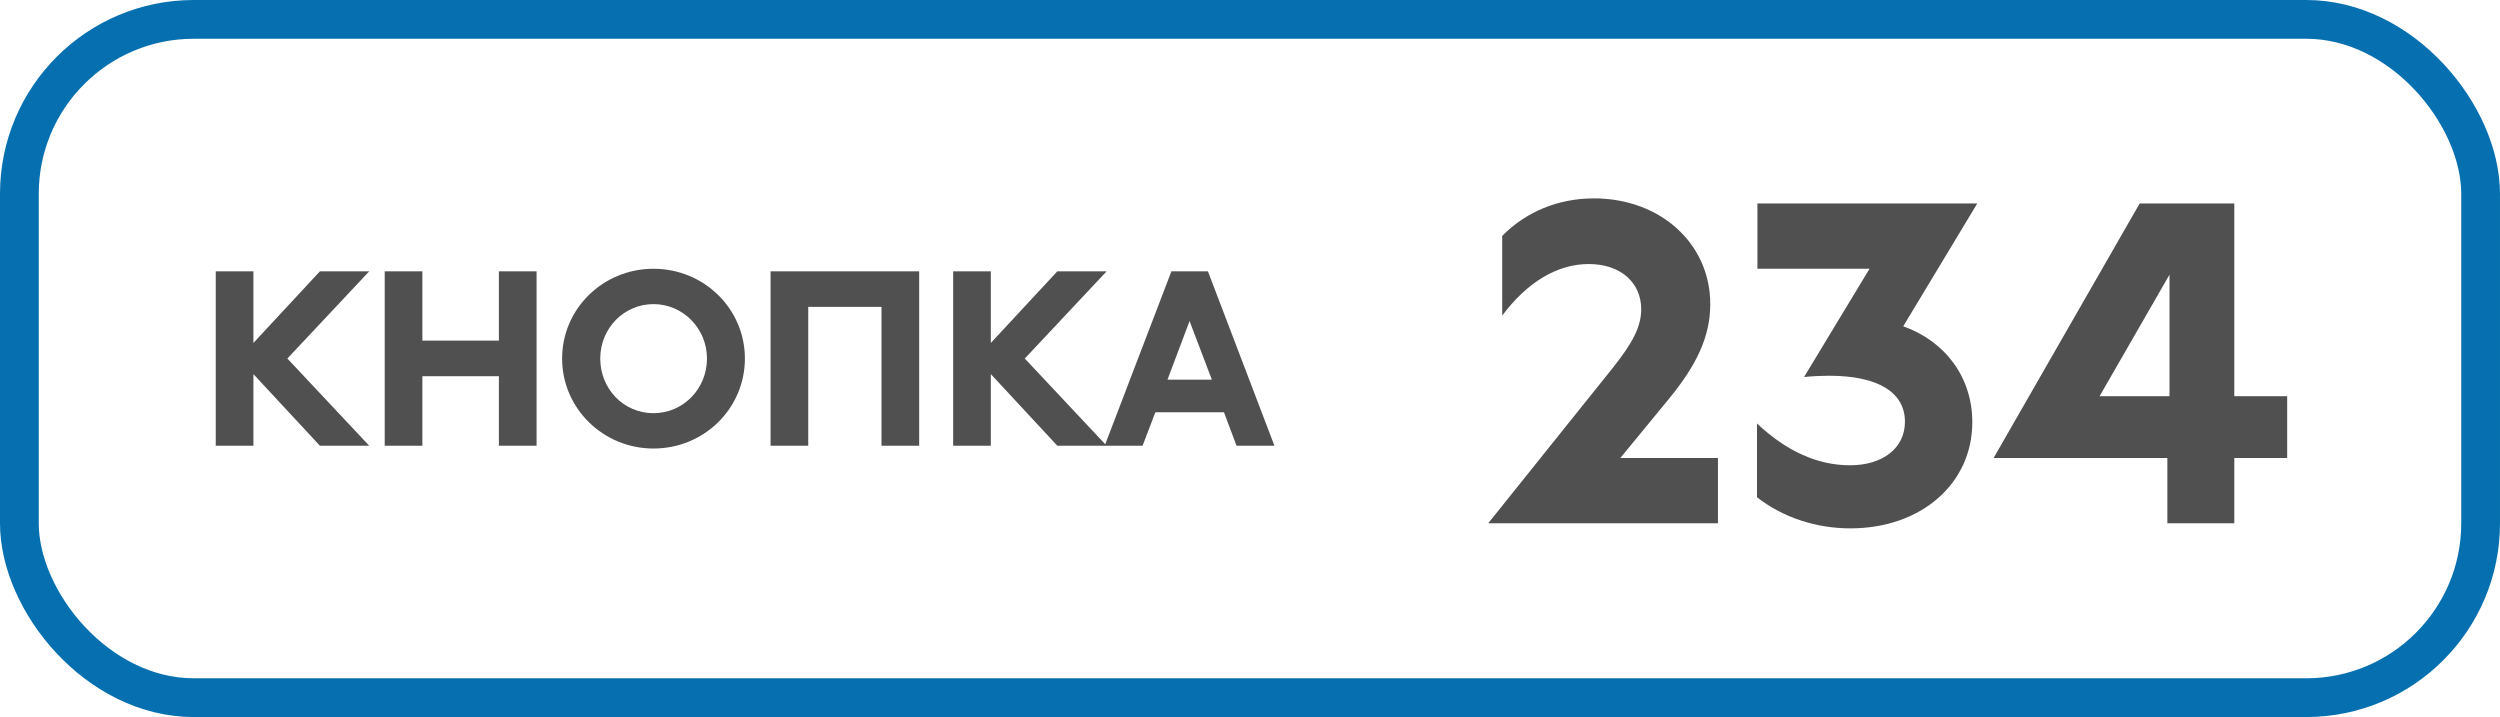 <?xml version="1.0" encoding="UTF-8"?> <svg xmlns="http://www.w3.org/2000/svg" width="129" height="37" viewBox="0 0 129 37" fill="none"> <rect x="1" y="1" width="127" height="35" rx="9" stroke="#066FAF" stroke-width="2"></rect> <path d="M13.076 14V17.696L16.508 14H19.052L14.828 18.5L19.052 23H16.508L13.076 19.304V23H11.132V14H13.076ZM19.851 14H21.795V17.576H25.743V14H27.687V23H25.743V19.412H21.795V23H19.851V14ZM33.721 23.144C31.116 23.144 29.005 21.068 29.005 18.5C29.005 15.932 31.116 13.868 33.721 13.868C36.337 13.868 38.437 15.944 38.437 18.5C38.437 21.068 36.337 23.144 33.721 23.144ZM33.721 21.32C35.257 21.32 36.48 20.06 36.48 18.5C36.48 16.952 35.245 15.692 33.721 15.692C32.197 15.692 30.973 16.94 30.973 18.5C30.973 20.072 32.184 21.32 33.721 21.32ZM41.705 23H39.761V14H47.429V23H45.485V15.836H41.705V23ZM51.127 14V17.696L54.559 14H57.103L52.879 18.5L57.103 23H54.559L51.127 19.304V23H49.183V14H51.127ZM57.001 23L60.445 14H62.329L65.761 23H63.805L63.157 21.272H59.617L58.957 23H57.001ZM60.241 19.592H62.533L61.381 16.568L60.241 19.592Z" fill="#505050"></path> <path d="M86.138 20.554L83.608 23.634H88.646V27H76.81V26.978L83.212 18.992C84.224 17.716 84.686 16.88 84.686 15.956C84.686 14.57 83.608 13.624 81.98 13.624C80.352 13.624 78.79 14.57 77.514 16.286V12.172C78.724 10.94 80.396 10.236 82.244 10.236C85.676 10.236 88.25 12.568 88.25 15.692C88.25 17.386 87.524 18.86 86.138 20.554ZM90.683 10.5H102.013V10.522L98.207 16.836C100.363 17.606 101.771 19.454 101.771 21.786C101.771 24.954 99.131 27.264 95.479 27.264C93.697 27.264 91.981 26.692 90.661 25.658V21.852C92.179 23.282 93.785 24.008 95.457 24.008C97.173 24.008 98.295 23.106 98.295 21.764C98.295 20.246 96.909 19.388 94.379 19.388C94.005 19.388 93.477 19.41 93.103 19.454V19.432L96.469 13.866H90.683V10.5ZM115.29 20.444H118.018V23.634H115.29V27H111.836V23.634H102.882V23.612L110.406 10.5H115.29V20.444ZM111.946 20.444V14.174L108.338 20.444H111.946Z" fill="#505050"></path> </svg> 